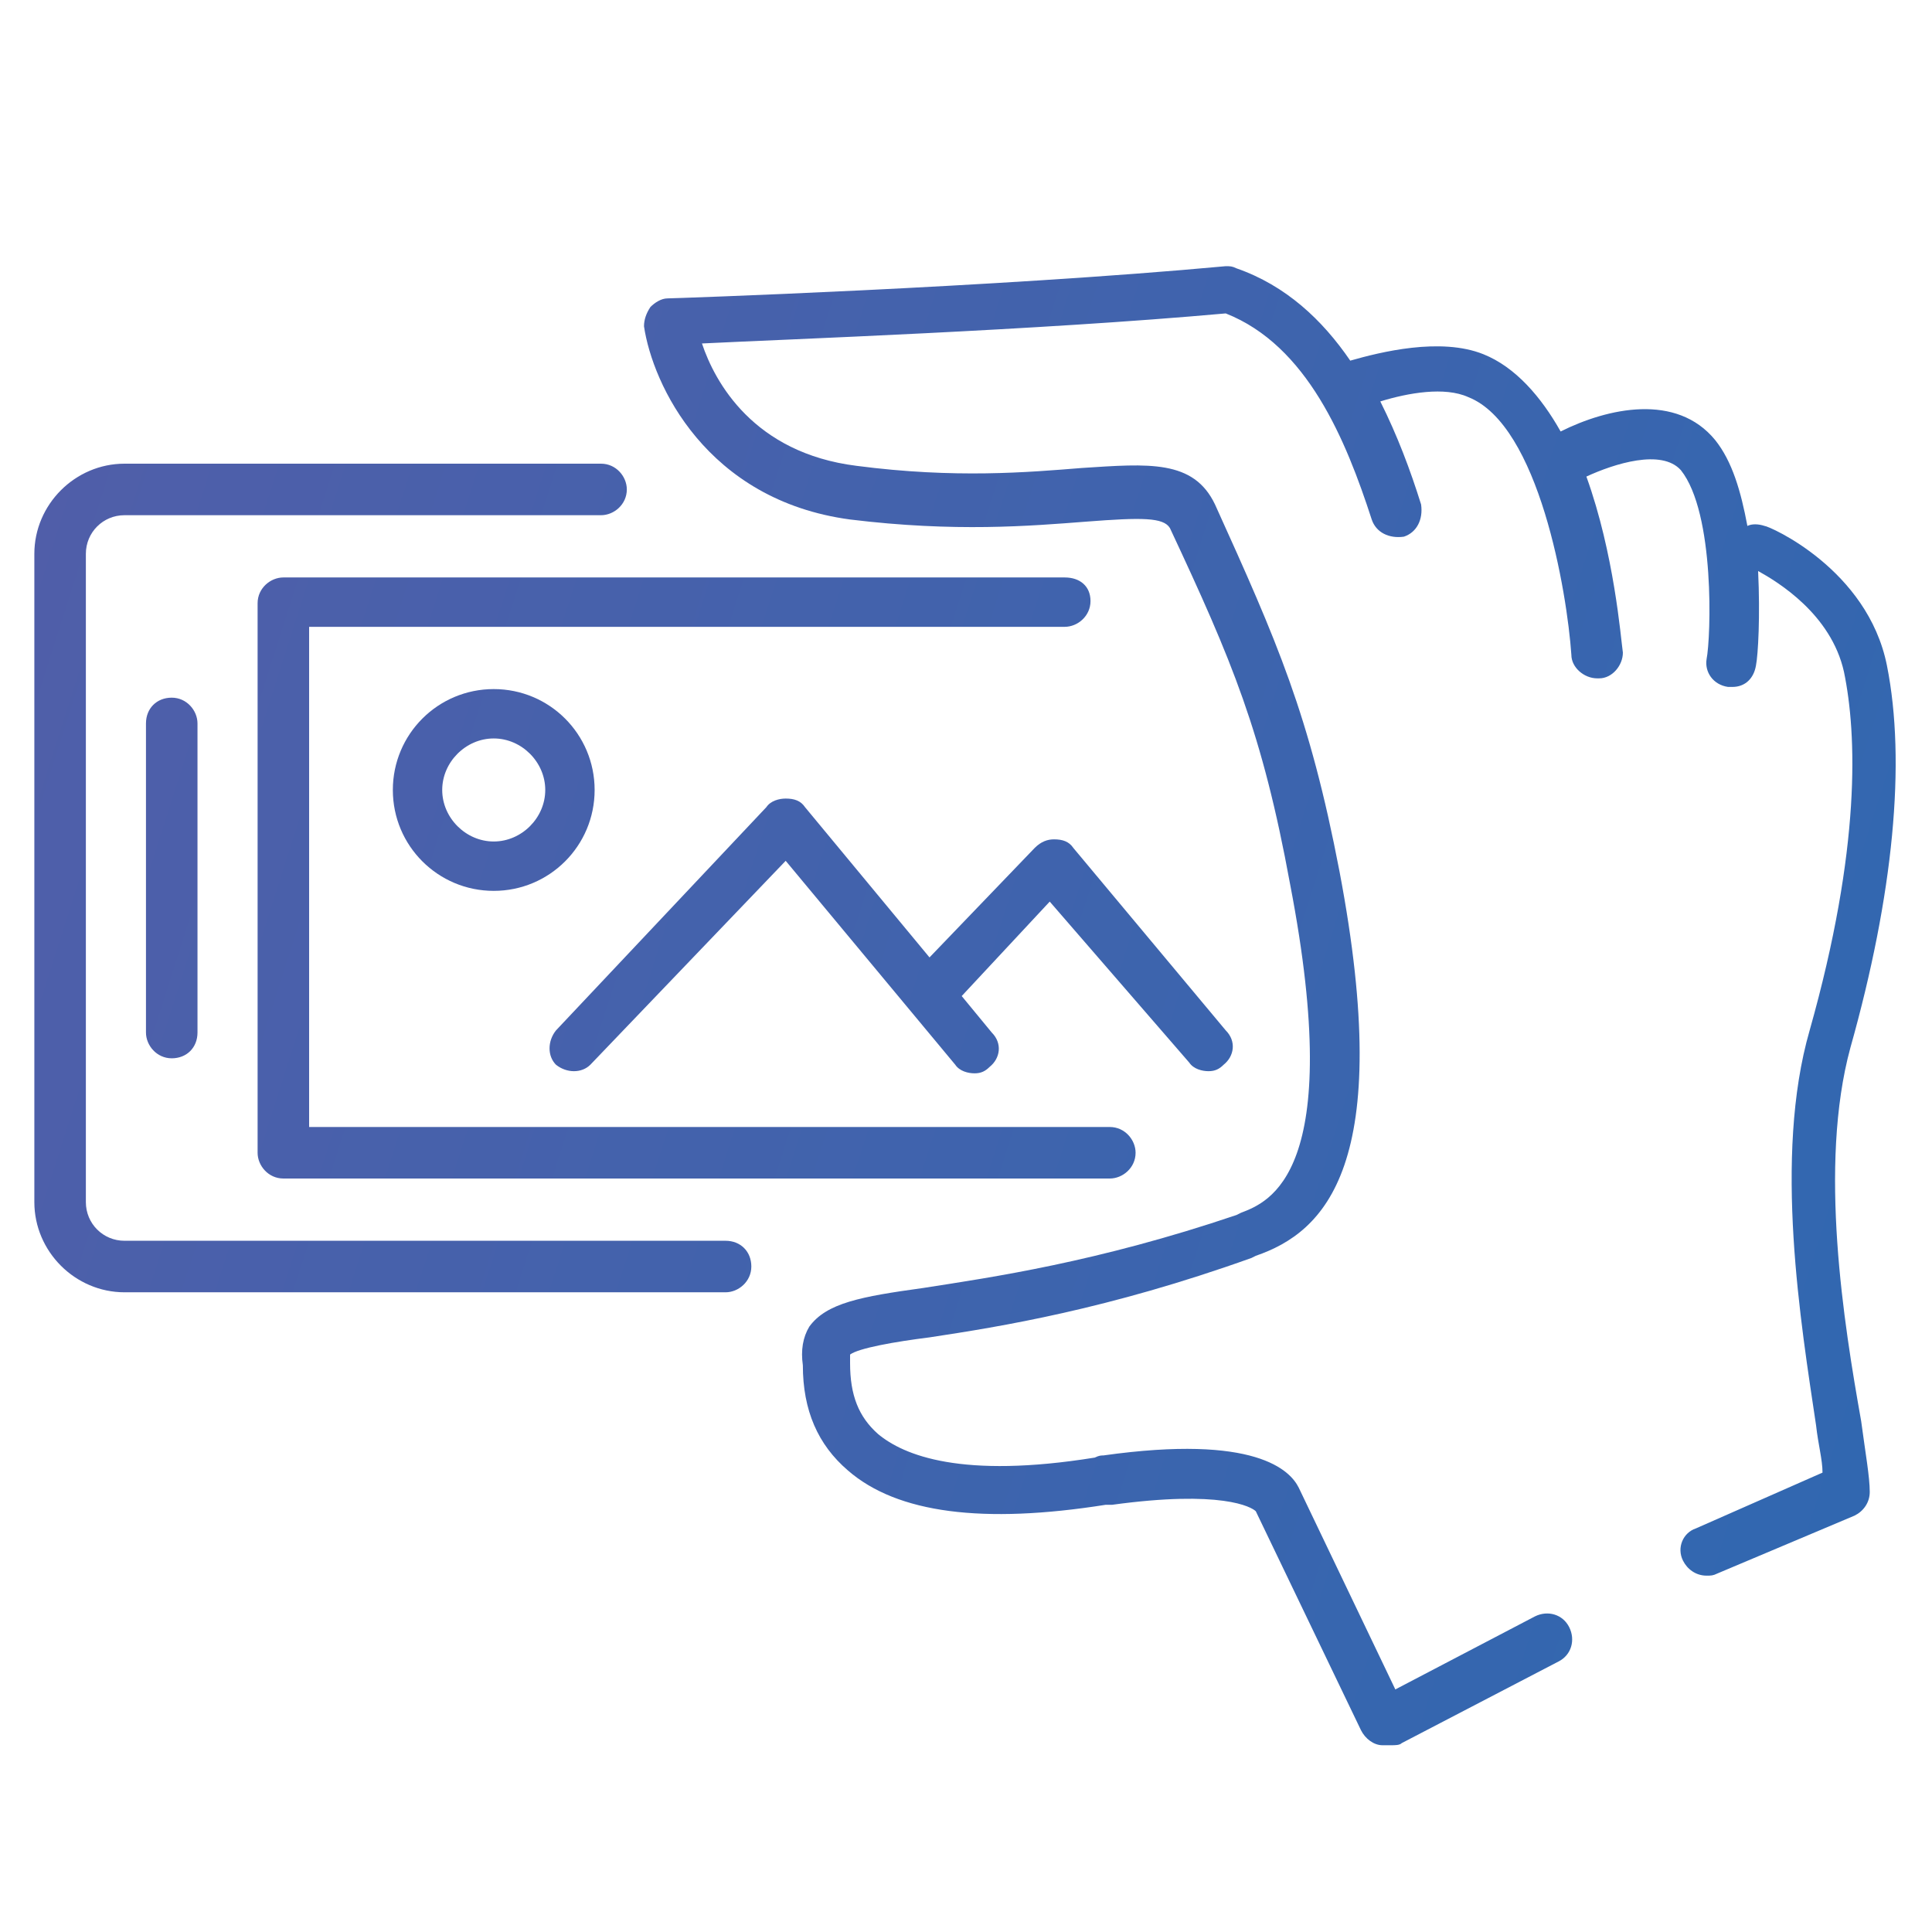 <?xml version="1.0" encoding="utf-8"?>
<!-- Generator: Adobe Illustrator 22.0.1, SVG Export Plug-In . SVG Version: 6.00 Build 0)  -->
<svg version="1.1" id="Layer_1" xmlns="http://www.w3.org/2000/svg" xmlns:xlink="http://www.w3.org/1999/xlink" x="0px" y="0px"
	 viewBox="0 0 90 90" style="enable-background:new 0 0 90 90;" xml:space="preserve">
<style type="text/css">
	.st0{fill:url(#SVGID_1_);}
	.st1{fill:url(#SVGID_2_);}
	.st2{fill:url(#SVGID_3_);}
	.st3{fill:url(#SVGID_4_);}
	.st4{fill:url(#SVGID_5_);}
	.st5{fill:url(#SVGID_6_);}
	.st6{fill:url(#SVGID_7_);}
	.st7{fill:url(#SVGID_8_);}
	.st8{fill:url(#SVGID_9_);}
	.st9{fill:url(#SVGID_10_);}
	.st10{fill:url(#SVGID_11_);}
	.st11{fill:url(#SVGID_12_);}
	.st12{fill:url(#SVGID_13_);}
	.st13{fill:url(#SVGID_14_);}
	.st14{fill:url(#SVGID_15_);}
	.st15{fill:url(#SVGID_16_);}
	.st16{fill:url(#SVGID_17_);}
	.st17{fill:url(#SVGID_18_);}
	.st18{fill:url(#SVGID_19_);}
	.st19{fill:url(#SVGID_20_);}
	.st20{fill:url(#SVGID_21_);}
	.st21{fill:url(#SVGID_22_);}
	.st22{fill:url(#SVGID_23_);}
	.st23{fill:url(#SVGID_24_);}
	.st24{fill:url(#SVGID_25_);}
	.st25{fill:url(#SVGID_26_);}
	.st26{fill:url(#SVGID_27_);}
	.st27{fill:url(#SVGID_28_);}
	.st28{fill:url(#SVGID_29_);}
	.st29{fill:url(#SVGID_30_);}
	.st30{fill:url(#SVGID_31_);}
	.st31{fill:url(#SVGID_32_);}
	.st32{fill:url(#SVGID_33_);}
	.st33{fill:url(#SVGID_34_);}
	.st34{fill:url(#SVGID_35_);}
	.st35{fill:url(#SVGID_36_);}
	.st36{fill:url(#SVGID_37_);}
	.st37{fill:url(#SVGID_38_);}
	.st38{fill:url(#SVGID_39_);}
	.st39{fill:url(#SVGID_40_);}
	.st40{fill:url(#SVGID_41_);}
	.st41{fill:url(#SVGID_42_);}
	.st42{fill:url(#SVGID_43_);}
	.st43{fill:url(#SVGID_44_);}
	.st44{fill:url(#SVGID_45_);}
	.st45{fill:url(#SVGID_46_);}
	.st46{fill:url(#SVGID_47_);}
	.st47{fill:url(#SVGID_48_);}
	.st48{fill:url(#SVGID_49_);}
	.st49{fill:url(#SVGID_50_);}
	.st50{fill:url(#SVGID_51_);}
	.st51{fill:url(#SVGID_52_);}
	.st52{fill:url(#SVGID_53_);}
	.st53{fill:url(#SVGID_54_);}
	.st54{fill:url(#SVGID_55_);}
	.st55{fill:url(#SVGID_56_);}
	.st56{fill:url(#SVGID_57_);}
	.st57{fill:url(#SVGID_58_);}
	.st58{fill:url(#SVGID_59_);}
	.st59{fill:url(#SVGID_60_);}
	.st60{fill:url(#SVGID_61_);}
	.st61{fill:url(#SVGID_62_);}
	.st62{fill:url(#SVGID_63_);}
	.st63{fill:url(#SVGID_64_);}
	.st64{fill:url(#SVGID_65_);}
	.st65{fill:url(#SVGID_66_);}
	.st66{fill:url(#SVGID_67_);}
	.st67{fill:url(#SVGID_68_);}
	.st68{fill:url(#SVGID_69_);}
	.st69{fill:url(#SVGID_70_);}
	.st70{fill:url(#SVGID_71_);}
	.st71{fill:url(#SVGID_72_);}
	.st72{fill:url(#SVGID_73_);}
	.st73{fill:url(#SVGID_74_);}
	.st74{fill:url(#SVGID_75_);}
	.st75{fill:url(#SVGID_76_);}
	.st76{fill:url(#SVGID_77_);}
	.st77{fill:url(#SVGID_78_);}
	.st78{fill:url(#SVGID_79_);}
	.st79{fill:url(#SVGID_80_);}
	.st80{fill:url(#SVGID_81_);}
	.st81{fill:url(#SVGID_82_);}
	.st82{fill:url(#SVGID_83_);}
	.st83{fill:url(#SVGID_84_);}
	.st84{fill:url(#SVGID_85_);}
	.st85{fill:url(#SVGID_86_);}
	.st86{fill:url(#SVGID_87_);}
	.st87{fill:url(#SVGID_88_);}
	.st88{fill:url(#SVGID_89_);}
	.st89{fill:url(#SVGID_90_);}
	.st90{fill:url(#SVGID_91_);}
	.st91{fill:url(#SVGID_92_);}
	.st92{fill:url(#SVGID_93_);}
	.st93{fill:url(#SVGID_94_);}
	.st94{fill:url(#SVGID_95_);}
	.st95{fill:url(#SVGID_96_);}
	.st96{fill:url(#SVGID_97_);}
	.st97{fill:url(#SVGID_98_);}
	.st98{fill:url(#SVGID_99_);}
	.st99{fill:url(#SVGID_100_);}
	.st100{fill:url(#SVGID_101_);}
	.st101{fill:url(#SVGID_102_);}
	.st102{fill:url(#SVGID_103_);}
	.st103{fill:url(#SVGID_104_);}
	.st104{fill:url(#SVGID_105_);}
	.st105{fill:#E11F27;}
</style>
<g>
	<linearGradient id="SVGID_1_" gradientUnits="userSpaceOnUse" x1="-1105.008" y1="-314.782" x2="325.021" y2="142.182">
		<stop  offset="0" style="stop-color:#FFDA15"/>
		<stop  offset="3.224447e-02" style="stop-color:#FCC717"/>
		<stop  offset="0.195" style="stop-color:#EB6D1F"/>
		<stop  offset="0.31" style="stop-color:#E13525"/>
		<stop  offset="0.364" style="stop-color:#DD1F27"/>
		<stop  offset="0.506" style="stop-color:#C13361"/>
		<stop  offset="0.626" style="stop-color:#A84596"/>
		<stop  offset="0.658" style="stop-color:#924B9B"/>
		<stop  offset="0.743" style="stop-color:#5E5AA6"/>
		<stop  offset="0.822" style="stop-color:#3666AF"/>
		<stop  offset="0.894" style="stop-color:#186EB6"/>
		<stop  offset="0.955" style="stop-color:#0673BA"/>
		<stop  offset="1" style="stop-color:#0075BB"/>
	</linearGradient>
	<path class="st0" d="M6.8,33.7v14.4c0,0.6,0.5,1.2,1.2,1.2s1.2-0.5,1.2-1.2V33.7c0-0.6-0.5-1.2-1.2-1.2S6.8,33,6.8,33.7z"/>
	<linearGradient id="SVGID_2_" gradientUnits="userSpaceOnUse" x1="-1104.201" y1="-317.306" x2="325.827" y2="139.658">
		<stop  offset="0" style="stop-color:#FFDA15"/>
		<stop  offset="3.224447e-02" style="stop-color:#FCC717"/>
		<stop  offset="0.195" style="stop-color:#EB6D1F"/>
		<stop  offset="0.31" style="stop-color:#E13525"/>
		<stop  offset="0.364" style="stop-color:#DD1F27"/>
		<stop  offset="0.506" style="stop-color:#C13361"/>
		<stop  offset="0.626" style="stop-color:#A84596"/>
		<stop  offset="0.658" style="stop-color:#924B9B"/>
		<stop  offset="0.743" style="stop-color:#5E5AA6"/>
		<stop  offset="0.822" style="stop-color:#3666AF"/>
		<stop  offset="0.894" style="stop-color:#186EB6"/>
		<stop  offset="0.955" style="stop-color:#0673BA"/>
		<stop  offset="1" style="stop-color:#0075BB"/>
	</linearGradient>
	<path class="st1" d="M33.8,57.8h-28C4.8,57.8,4,57,4,56V25.8c0-1,0.8-1.8,1.8-1.8H28c0.6,0,1.2-0.5,1.2-1.2c0-0.6-0.5-1.2-1.2-1.2
		H5.8c-2.3,0-4.2,1.9-4.2,4.2V56c0,2.3,1.9,4.2,4.2,4.2h28c0.6,0,1.2-0.5,1.2-1.2C35,58.3,34.5,57.8,33.8,57.8z"/>
	<linearGradient id="SVGID_3_" gradientUnits="userSpaceOnUse" x1="-1102.836" y1="-321.578" x2="327.193" y2="135.386">
		<stop  offset="0" style="stop-color:#FFDA15"/>
		<stop  offset="3.224447e-02" style="stop-color:#FCC717"/>
		<stop  offset="0.195" style="stop-color:#EB6D1F"/>
		<stop  offset="0.31" style="stop-color:#E13525"/>
		<stop  offset="0.364" style="stop-color:#DD1F27"/>
		<stop  offset="0.506" style="stop-color:#C13361"/>
		<stop  offset="0.626" style="stop-color:#A84596"/>
		<stop  offset="0.658" style="stop-color:#924B9B"/>
		<stop  offset="0.743" style="stop-color:#5E5AA6"/>
		<stop  offset="0.822" style="stop-color:#3666AF"/>
		<stop  offset="0.894" style="stop-color:#186EB6"/>
		<stop  offset="0.955" style="stop-color:#0673BA"/>
		<stop  offset="1" style="stop-color:#0075BB"/>
	</linearGradient>
	<path class="st2" d="M49.6,26.9H13.2c-0.6,0-1.2,0.5-1.2,1.2v25.6c0,0.6,0.5,1.2,1.2,1.2h38.5c0.6,0,1.2-0.5,1.2-1.2
		c0-0.6-0.5-1.2-1.2-1.2H14.4V29.2h35.2c0.6,0,1.2-0.5,1.2-1.2S50.3,26.9,49.6,26.9z"/>
	<linearGradient id="SVGID_4_" gradientUnits="userSpaceOnUse" x1="-1101.82" y1="-324.758" x2="328.209" y2="132.206">
		<stop  offset="0" style="stop-color:#FFDA15"/>
		<stop  offset="3.224447e-02" style="stop-color:#FCC717"/>
		<stop  offset="0.195" style="stop-color:#EB6D1F"/>
		<stop  offset="0.31" style="stop-color:#E13525"/>
		<stop  offset="0.364" style="stop-color:#DD1F27"/>
		<stop  offset="0.506" style="stop-color:#C13361"/>
		<stop  offset="0.626" style="stop-color:#A84596"/>
		<stop  offset="0.658" style="stop-color:#924B9B"/>
		<stop  offset="0.743" style="stop-color:#5E5AA6"/>
		<stop  offset="0.822" style="stop-color:#3666AF"/>
		<stop  offset="0.894" style="stop-color:#186EB6"/>
		<stop  offset="0.955" style="stop-color:#0673BA"/>
		<stop  offset="1" style="stop-color:#0075BB"/>
	</linearGradient>
	<path class="st3" d="M86.2,48.8c2-7.1,2.6-13.3,1.7-17.8c-0.9-4.5-5.5-6.5-5.7-6.5c-0.3-0.1-0.6-0.1-0.8,0c-0.3-1.6-0.7-3-1.5-4
		c-1.8-2.2-5-1.5-7.2-0.4c-0.9-1.6-2.1-3-3.6-3.6c-2-0.8-4.8-0.1-6.2,0.3c-1.3-1.9-3-3.5-5.3-4.3c-0.2-0.1-0.3-0.1-0.5-0.1
		c-10.8,1-25.8,1.5-26,1.5c-0.3,0-0.6,0.2-0.8,0.4c-0.2,0.3-0.3,0.6-0.3,0.9c0.4,2.7,2.9,8.1,9.6,9c4.9,0.6,8.4,0.3,11,0.1
		c2.6-0.2,3.6-0.2,3.9,0.3c2.9,6.2,4.3,9.5,5.6,16.6c2.6,13.5-1,14.8-2.3,15.3l-0.2,0.1C51.1,58.8,46.2,59.5,43,60
		c-2.9,0.4-4.5,0.7-5.3,1.8c-0.3,0.5-0.4,1.1-0.3,1.8c0,2.1,0.7,3.7,2.1,4.9c2.3,2,6.3,2.5,12,1.6c0.1,0,0.3,0,0.3,0
		c5.1-0.7,6.5,0.1,6.7,0.3l4.9,10.2c0.2,0.4,0.6,0.7,1,0.7c0.1,0,0.1,0,0.2,0c0.1,0,0.1,0,0.2,0c0.2,0,0.4,0,0.5-0.1l7.3-3.8
		c0.6-0.3,0.8-1,0.5-1.6c-0.3-0.6-1-0.8-1.6-0.5l-6.5,3.4l-4.5-9.4c-0.4-0.8-2-2.5-9.1-1.5c-0.1,0-0.2,0-0.4,0.1
		c-6.2,1-8.9-0.1-10.1-1.1c-0.9-0.8-1.3-1.8-1.3-3.3c0-0.1,0-0.2,0-0.3c0,0,0-0.1,0-0.1c0.4-0.3,2.1-0.6,3.7-0.8
		c3.3-0.5,8.3-1.3,15-3.7l0.2-0.1c3.2-1.1,6.5-4.2,3.9-17.9c-1.4-7.3-2.9-10.7-5.8-17.1c-1-2.1-3.1-1.9-6.2-1.7
		c-2.5,0.2-5.9,0.5-10.5-0.1c-4.8-0.6-6.6-3.9-7.2-5.7c4-0.2,15.5-0.6,24.4-1.4c3.8,1.5,5.6,5.9,6.8,9.6c0.2,0.6,0.8,0.9,1.5,0.8
		c0.6-0.2,0.9-0.8,0.8-1.5c-0.5-1.6-1.1-3.2-1.9-4.8c1.3-0.4,3-0.7,4.1-0.2c3.3,1.3,4.6,9.1,4.8,12c0,0.6,0.6,1.1,1.2,1.1
		c0,0,0.1,0,0.1,0c0.6,0,1.1-0.6,1.1-1.2c-0.1-0.7-0.4-4.6-1.7-8.2c1.3-0.6,3.5-1.3,4.4-0.3c1.6,2,1.4,7.8,1.2,8.8
		c-0.1,0.6,0.3,1.2,1,1.3c0.1,0,0.1,0,0.2,0c0.6,0,1-0.4,1.1-1c0.1-0.5,0.2-2.3,0.1-4.4c0.9,0.5,3.4,2,4,4.7
		c0.6,2.9,0.8,8.2-1.6,16.7c-1.7,5.9-0.4,13.7,0.3,18.4c0.1,0.9,0.3,1.6,0.3,2.2L79,71.2c-0.6,0.2-0.9,0.9-0.6,1.5
		c0.2,0.4,0.6,0.7,1.1,0.7c0.2,0,0.3,0,0.5-0.1l6.4-2.7c0.4-0.2,0.7-0.6,0.7-1.1c0-0.7-0.2-1.8-0.4-3.3
		C85.9,61.7,84.7,54.3,86.2,48.8z"/>
	<linearGradient id="SVGID_5_" gradientUnits="userSpaceOnUse" x1="-1103.282" y1="-320.184" x2="326.747" y2="136.78">
		<stop  offset="0" style="stop-color:#FFDA15"/>
		<stop  offset="3.224447e-02" style="stop-color:#FCC717"/>
		<stop  offset="0.195" style="stop-color:#EB6D1F"/>
		<stop  offset="0.31" style="stop-color:#E13525"/>
		<stop  offset="0.364" style="stop-color:#DD1F27"/>
		<stop  offset="0.506" style="stop-color:#C13361"/>
		<stop  offset="0.626" style="stop-color:#A84596"/>
		<stop  offset="0.658" style="stop-color:#924B9B"/>
		<stop  offset="0.743" style="stop-color:#5E5AA6"/>
		<stop  offset="0.822" style="stop-color:#3666AF"/>
		<stop  offset="0.894" style="stop-color:#186EB6"/>
		<stop  offset="0.955" style="stop-color:#0673BA"/>
		<stop  offset="1" style="stop-color:#0075BB"/>
	</linearGradient>
	<path class="st4" d="M55.4,49.5c0.2,0.3,0.6,0.4,0.9,0.4c0.3,0,0.5-0.1,0.7-0.3c0.5-0.4,0.6-1.1,0.1-1.6L50,39.5
		c-0.2-0.3-0.5-0.4-0.9-0.4c-0.3,0-0.6,0.1-0.9,0.4l-4.9,5.1l-5.8-7c-0.2-0.3-0.5-0.4-0.9-0.4c-0.3,0-0.7,0.1-0.9,0.4L25.9,48
		c-0.4,0.5-0.4,1.2,0,1.6c0.5,0.4,1.2,0.4,1.6,0l9.1-9.5l7.9,9.5c0.2,0.3,0.6,0.4,0.9,0.4c0.3,0,0.5-0.1,0.7-0.3
		c0.5-0.4,0.6-1.1,0.1-1.6l-1.4-1.7l4.1-4.4L55.4,49.5z"/>
	<linearGradient id="SVGID_6_" gradientUnits="userSpaceOnUse" x1="-1102.431" y1="-322.847" x2="327.598" y2="134.117">
		<stop  offset="0" style="stop-color:#FFDA15"/>
		<stop  offset="3.224447e-02" style="stop-color:#FCC717"/>
		<stop  offset="0.195" style="stop-color:#EB6D1F"/>
		<stop  offset="0.31" style="stop-color:#E13525"/>
		<stop  offset="0.364" style="stop-color:#DD1F27"/>
		<stop  offset="0.506" style="stop-color:#C13361"/>
		<stop  offset="0.626" style="stop-color:#A84596"/>
		<stop  offset="0.658" style="stop-color:#924B9B"/>
		<stop  offset="0.743" style="stop-color:#5E5AA6"/>
		<stop  offset="0.822" style="stop-color:#3666AF"/>
		<stop  offset="0.894" style="stop-color:#186EB6"/>
		<stop  offset="0.955" style="stop-color:#0673BA"/>
		<stop  offset="1" style="stop-color:#0075BB"/>
	</linearGradient>
	<path class="st5" d="M27.7,36.8c0-2.6-2.1-4.7-4.7-4.7c-2.6,0-4.7,2.1-4.7,4.7c0,2.6,2.1,4.7,4.7,4.7
		C25.6,41.5,27.7,39.4,27.7,36.8z M23,39.2c-1.3,0-2.4-1.1-2.4-2.4c0-1.3,1.1-2.4,2.4-2.4c1.3,0,2.4,1.1,2.4,2.4
		C25.4,38.1,24.3,39.2,23,39.2z"/>
</g>
</svg>
